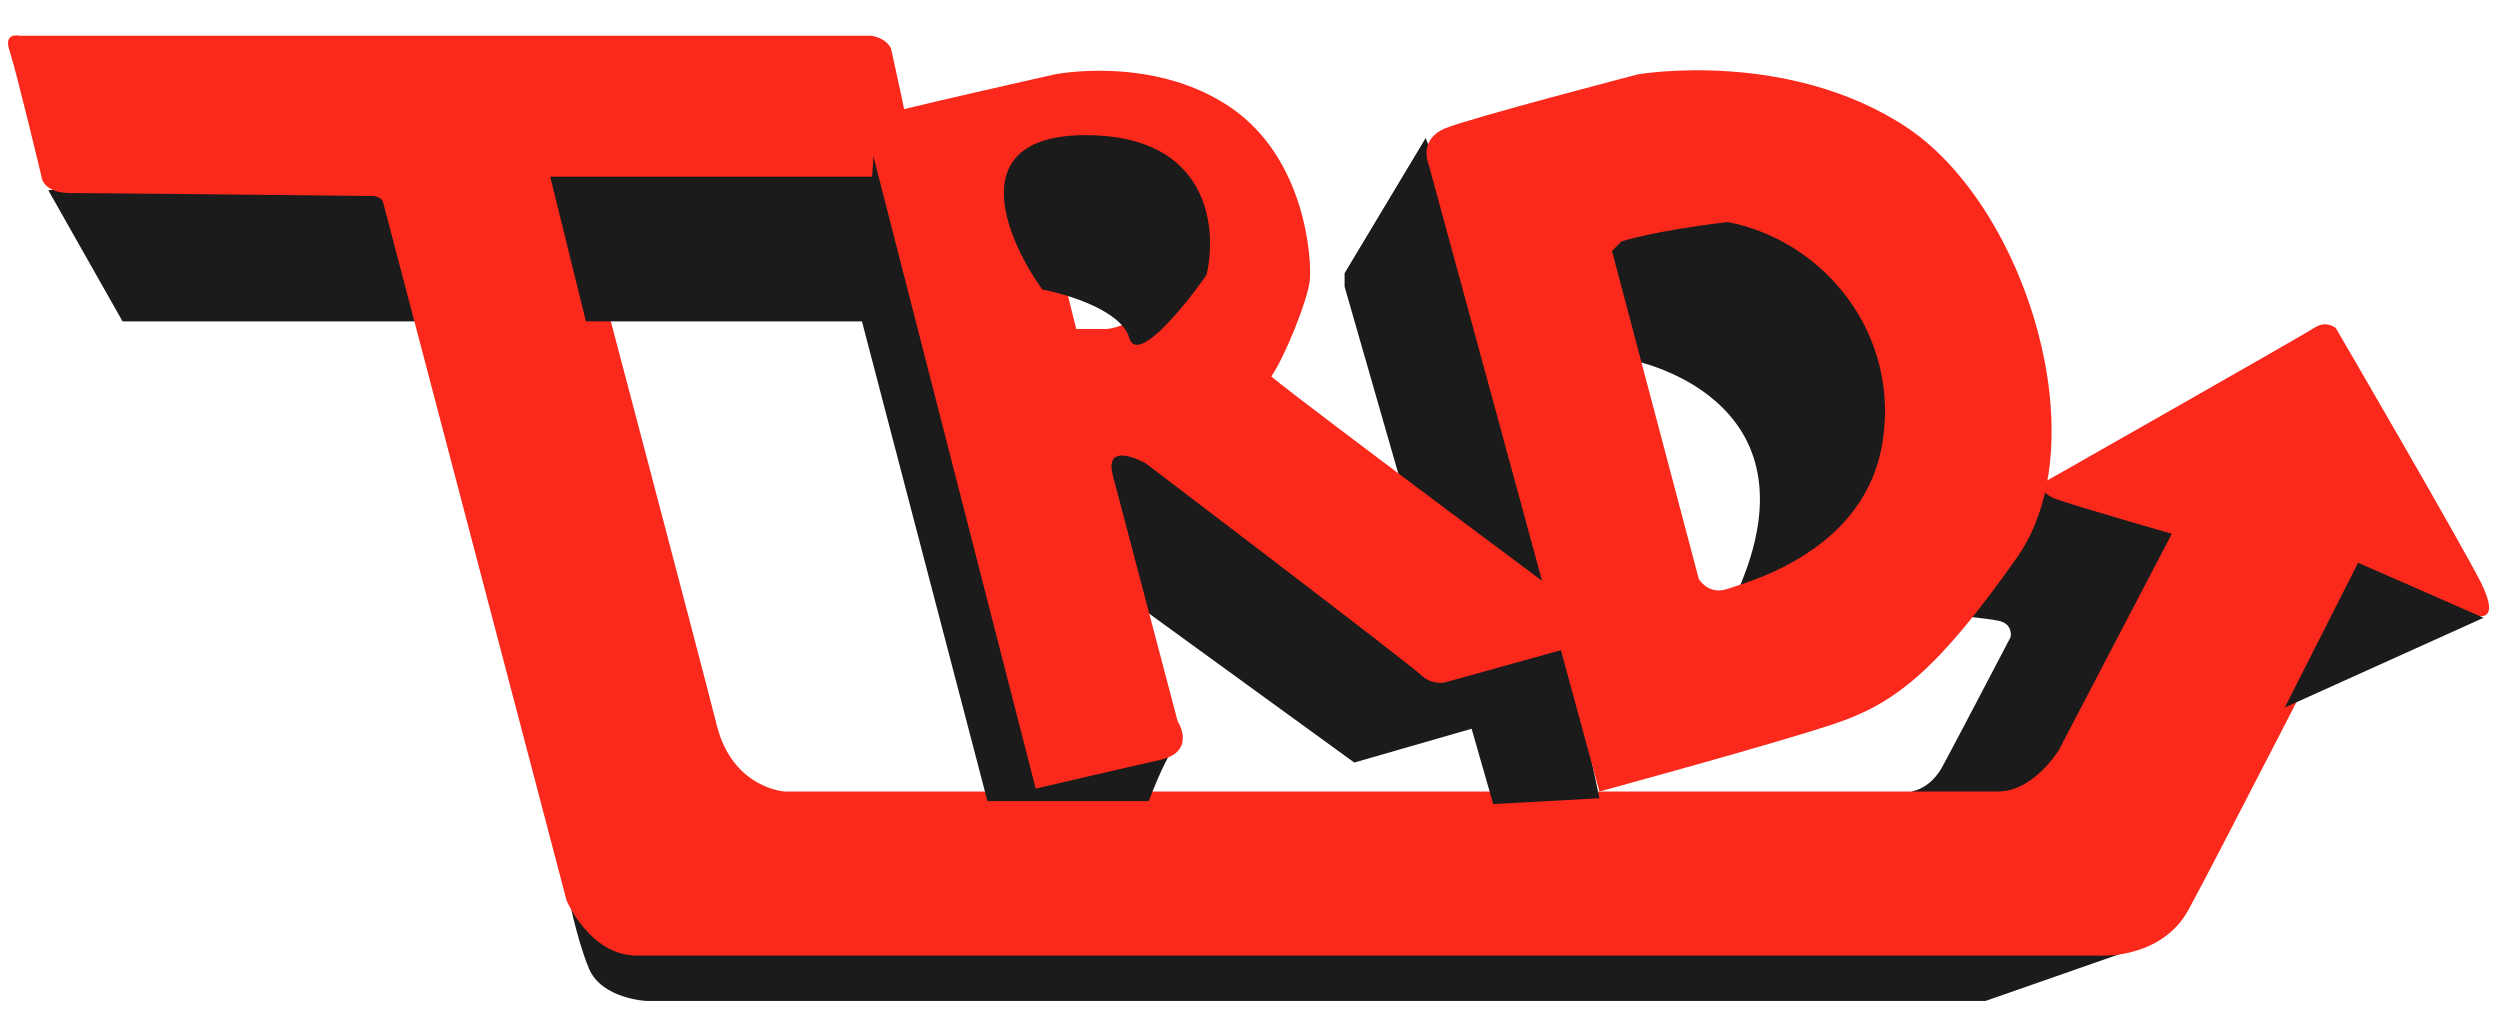 <svg width="259" height="107" viewBox="0 0 259 107" fill="none" xmlns="http://www.w3.org/2000/svg">
    <path fill-rule="evenodd" clip-rule="evenodd" d="M198 82C198 82 200 81.8 201.3 79.3C202.6 76.9 208.3 66 208.3 66C208.3 66 208.6 64.6 207 64.3C205.4 64 202 63.7 202 63.7L208.7 50L226 55.3L212.3 82L203.7 83.3L198 82Z" fill="#1B1B1B"/>
    <path fill-rule="evenodd" clip-rule="evenodd" d="M220 98.7L205.7 103.7H67C67 103.7 62.3 103.5 61 100.3C59.7 97.2 58.7 92 58.7 92L221 96L220 98.7Z" fill="#1B1B1B"/>
    <path fill-rule="evenodd" clip-rule="evenodd" d="M5 19.7L12.7 33.3H43.7L41.3 17.7L5 19.7Z" fill="#1B1B1B"/>
    <path fill-rule="evenodd" clip-rule="evenodd" d="M90.3 3.7H2C2 3.7 0.3 3.3 1 5.3C1.7 7.4 4.3 18.3 4.3 18.3C4.3 18.3 4.4 20 7.3 20C10.2 20 38.3 20.3 38.3 20.3C38.3 20.3 39.5 20.2 39.7 21C39.9 21.8 58.7 93.3 58.7 93.3C58.7 93.3 61.1 99 66 99C70.9 99 218 99 218 99C218 99 224 99.2 226.7 94.3C229.4 89.4 244.3 60.3 244.3 60.3L256.3 63.7C256.3 63.7 259.3 64.9 257 60.3C254.7 55.8 242 34 242 34C242 34 241 33.1 239.7 34C238.3 34.9 211.7 50 211.7 50C211.7 50 211.1 51 213 51.7C214.9 52.4 225 55.3 225 55.3L213.3 77.7C213.3 77.7 210.7 82 207 82C203.3 82 81.3 82 81.3 82C81.3 82 76 81.7 74.3 75.3C72.7 68.9 60.3 22 60.3 22C60.3 22 60.1 20 62.3 20C64.6 20 93 19.7 93 19.7C93 19.7 94.9 19.3 94.7 17C94.5 14.7 92.3 5 92.3 5C92.3 5 91.9 4 90.3 3.7Z" fill="#FB291C"/>
    <path fill-rule="evenodd" clip-rule="evenodd" d="M257.3 64L236.7 73.3L244.3 58.3L257.3 64Z" fill="#1B1B1B"/>
    <path fill-rule="evenodd" clip-rule="evenodd" d="M60.7 33.3H91.7L95 18.3H57L60.7 33.3Z" fill="#1B1B1B"/>
    <path fill-rule="evenodd" clip-rule="evenodd" d="M169 37.3C169 37.3 189 41 180 61.3C185.1 64.1 200.6 50 199.3 44.3C198 38.7 191.7 14.3 166.3 23.3C165.8 31.7 169 37.3 169 37.3Z" fill="#1B1B1B"/>
    <path fill-rule="evenodd" clip-rule="evenodd" d="M147.7 14.3L139.3 28.3V29.7L154.7 83.3L165.7 82.7L155.7 34.7L147.7 14.3Z" fill="#1B1B1B"/>
    <path fill-rule="evenodd" clip-rule="evenodd" d="M149.7 13.3C146.9 14.5 148 17 148 17L165.7 82C165.7 82 183.7 77.1 190 75C196.3 72.9 200.7 69.5 209 57.7C217.3 45.8 210 21.7 197.7 13.3C185.3 5 169.7 7.7 169.7 7.7C169.7 7.7 152.4 12.2 149.7 13.3ZM176 60L167 26L168 25C168 25 171.4 23.9 179 23C189.2 25 196.9 34.8 195 46C193.231 56.428 182.619 59.834 179.551 60.819C179.324 60.892 179.138 60.952 179 61C177 61.7 176 60 176 60Z" fill="#FB291C"/>
    <path fill-rule="evenodd" clip-rule="evenodd" d="M117.3 62.3L140.3 79L158.7 73.7L159.3 64L114.3 41C114.3 41 112.2 57.7 117.3 62.3Z" fill="#1B1B1B"/>
    <path fill-rule="evenodd" clip-rule="evenodd" d="M90.7 13.3L89.3 33.3L102.3 83H119C119 83 120.5 79.1 121.3 78C122.1 76.9 106.7 48.3 106.7 48.3L90.7 13.3Z" fill="#1B1B1B"/>
    <path fill-rule="evenodd" clip-rule="evenodd" d="M91 12C89.2 12.6 90 14.3 90 14.3L107.3 81.7C107.3 81.7 116.7 79.5 120.3 78.7C124 77.8 122 74.7 122 74.7C122 74.7 116.3 53.1 115.3 49.3C114.3 45.5 118.7 48 118.7 48C118.7 48 146.2 68.9 147.3 70C148.4 71 149.7 70.7 149.7 70.7L167.3 65.8C167.3 65.8 134.9 41.7 131.7 39C133 37.2 135.5 31.1 135.7 29C135.9 26.9 135.3 16.3 127.3 11C119.3 5.7 109.3 7.7 109.3 7.7C109.3 7.7 92.8 11.4 91 12ZM108 20.081L111.5 34.081H114.5C117 34.081 123.5 30.081 122.5 24.081C121.5 18.081 115 16.081 108 20.081Z" fill="#FB291C"/>
    <path d="M116.988 35C116.188 32.2 110.654 30.5 107.988 30C104.154 24.667 99.688 14 112.488 14C125.288 14 126.154 23.667 124.988 28.5C122.654 31.833 117.788 37.8 116.988 35Z" fill="#1B1B1B"/>
</svg>
